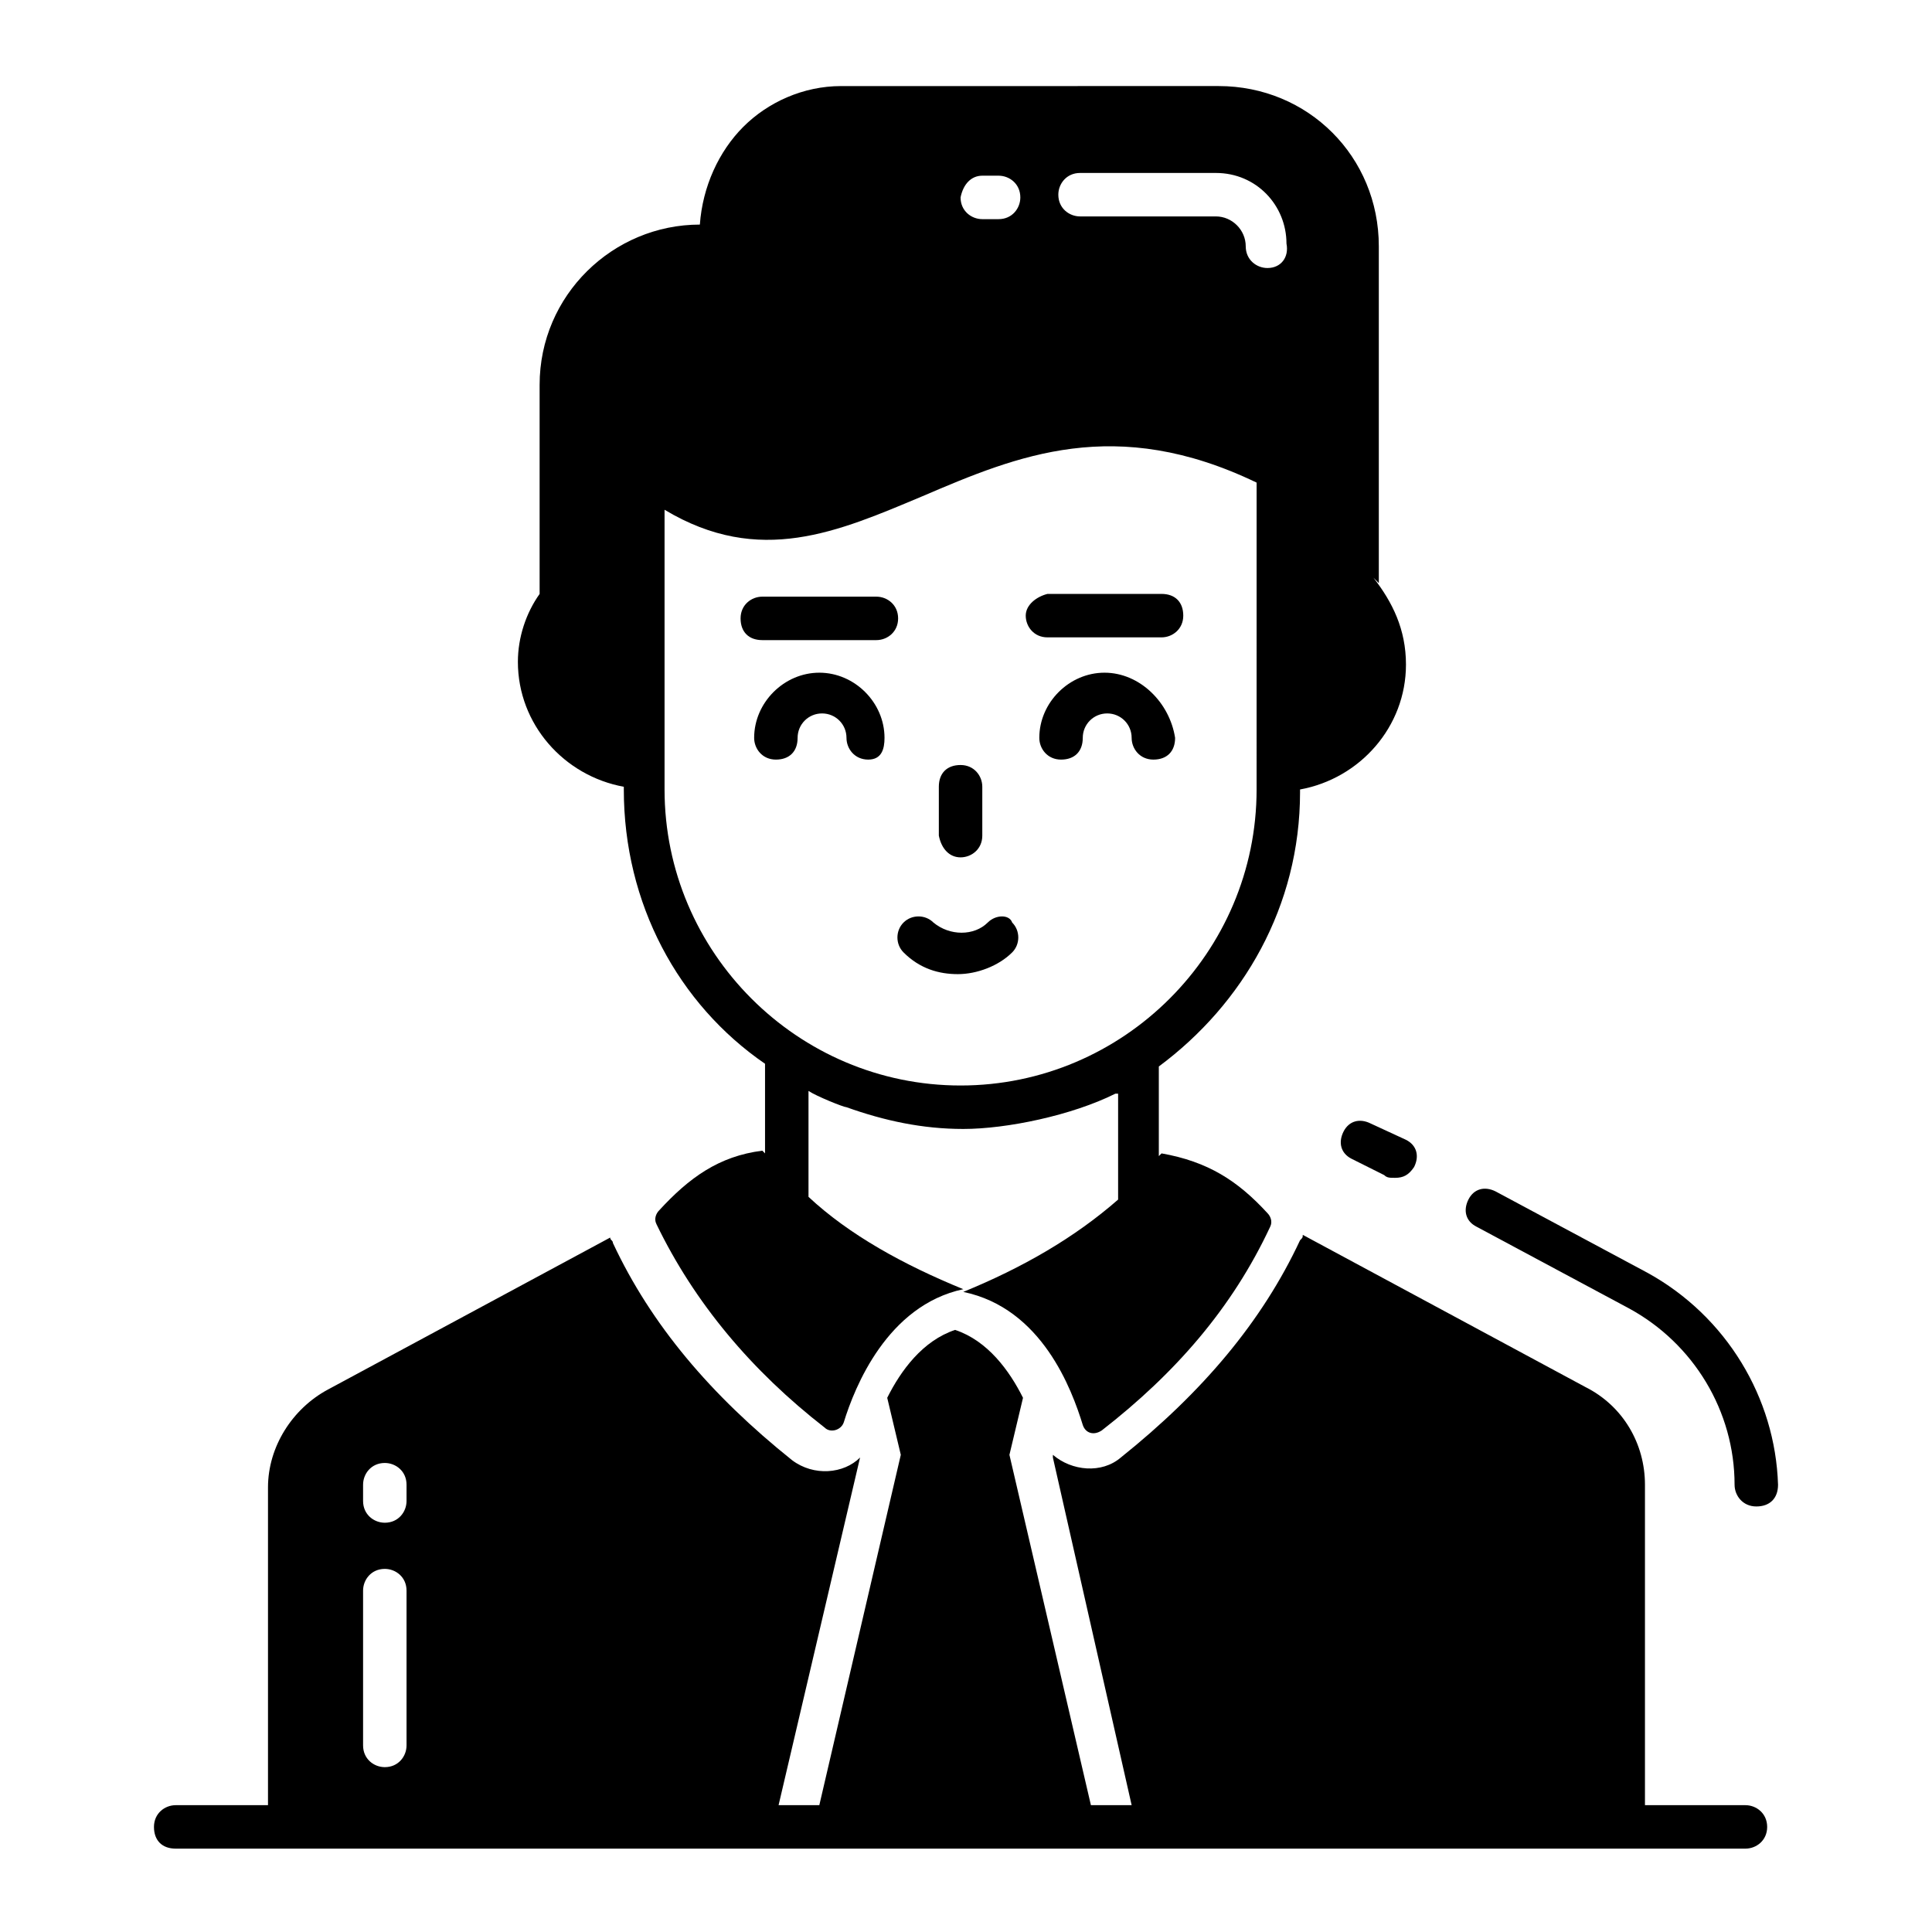 <?xml version="1.0" encoding="UTF-8"?>
<!-- Uploaded to: SVG Repo, www.svgrepo.com, Generator: SVG Repo Mixer Tools -->
<svg fill="#000000" width="800px" height="800px" version="1.1" viewBox="144 144 512 512" xmlns="http://www.w3.org/2000/svg">
 <g>
  <path d="m580.65 481.33-40.305-21.594c-2.879-1.441-5.758-0.719-7.199 2.16-1.441 2.879-0.719 5.758 2.16 7.199l40.305 21.594c17.273 9.355 28.07 27.352 28.07 46.781 0 2.879 2.16 5.758 5.758 5.758s5.758-2.16 5.758-5.758c-0.719-23.035-13.672-44.625-34.547-56.141z"/>
  <path d="m507.24 441.74c-2.879-1.441-5.758-0.719-7.199 2.16-1.441 2.879-0.719 5.758 2.16 7.199l8.637 4.32c0.719 0.719 1.441 0.719 2.879 0.719 2.16 0 3.598-0.719 5.039-2.879 1.441-2.879 0.719-5.758-2.16-7.199z"/>
  <path d="m507.96 297.08c0.719 0.719 0.719 0.719 1.441 1.441v-89.25c0-23.75-18.715-42.465-42.465-42.465l-100.04 0.004c-10.078 0-19.434 4.32-25.91 10.797-6.477 6.477-10.797 15.836-11.516 25.91-23.031 0-42.465 18.715-42.465 42.465v55.418c-3.598 5.039-5.758 11.516-5.758 17.992 0 16.555 12.234 30.23 28.07 33.109v0.719c0 30.23 14.395 56.859 37.426 72.691v23.75l-0.719-0.719c-11.516 1.441-19.434 7.199-27.352 15.836-0.719 0.719-1.441 2.16-0.719 3.598 10.078 20.871 25.191 38.867 44.625 53.98 1.441 1.441 4.32 0.719 5.039-1.441 2.879-9.355 11.516-30.949 31.668-35.266-15.836-6.477-30.23-14.395-41.023-24.473v-28.07c2.16 1.441 9.355 4.32 10.078 4.32 10.078 3.598 20.152 5.758 30.949 5.758 11.516 0 28.789-3.598 40.305-9.355h0.719v28.07c-11.52 10.074-25.195 17.988-41.031 24.469 20.871 4.32 28.789 25.91 31.668 35.266 0.719 2.16 2.879 2.879 5.039 1.441 19.434-15.113 34.547-32.387 44.625-53.98 0.719-1.441 0-2.879-0.719-3.598-7.918-8.637-15.836-13.676-28.07-15.836l-0.723 0.719v-23.75c22.312-16.555 37.426-42.465 37.426-72.691v-0.719c15.836-2.879 28.07-16.555 28.07-33.109 0-9.355-3.598-16.555-8.637-23.031zm-103.64-106.52h4.32c2.879 0 5.758 2.16 5.758 5.758 0 2.879-2.16 5.758-5.758 5.758h-4.32c-2.879 0-5.758-2.16-5.758-5.758 0.719-3.598 2.879-5.758 5.758-5.758zm72.691 162.66c0 43.184-35.266 78.449-78.449 78.449s-78.449-35.266-78.449-78.449v-74.129c25.191 15.113 46.062 5.758 68.375-3.598 25.191-10.797 51.102-21.594 88.527-3.598zm2.879-138.19c-2.879 0-5.758-2.16-5.758-5.758 0-4.32-3.598-7.918-7.918-7.918h-35.988c-2.879 0-5.758-2.16-5.758-5.758 0-2.879 2.16-5.758 5.758-5.758h35.988c10.797 0 18.715 8.637 18.715 18.715 0.719 3.598-1.438 6.477-5.039 6.477z"/>
  <path d="m606.56 622.39h-26.629v-84.93c0-10.797-5.758-20.871-15.836-25.91l-74.852-40.305c0 0.719 0 0.719-0.719 1.441-10.078 21.594-25.91 40.305-47.504 57.578-5.039 4.32-12.957 3.598-17.992-0.719v0.719l20.871 92.125h-10.797l-21.594-92.844 3.598-15.113c-3.598-7.199-9.355-15.113-17.992-17.992-8.637 2.879-14.395 10.797-17.992 17.992l3.598 15.113-21.594 92.844h-10.797l21.594-92.125c-4.32 4.32-12.234 5.039-17.992 0.719-21.594-17.273-37.426-35.988-47.504-57.578 0-0.719-0.719-0.719-0.719-1.441l-74.852 40.305c-9.355 5.039-15.836 15.113-15.836 25.91v84.207l-24.461 0.004c-2.879 0-5.758 2.16-5.758 5.758s2.16 5.758 5.758 5.758h416c2.879 0 5.758-2.16 5.758-5.758-0.004-3.598-2.883-5.758-5.762-5.758zm-366.34-84.93c0-2.879 2.16-5.758 5.758-5.758 2.879 0 5.758 2.16 5.758 5.758v4.32c0 2.879-2.16 5.758-5.758 5.758-2.879 0-5.758-2.16-5.758-5.758zm0 28.07c0-2.879 2.16-5.758 5.758-5.758 2.879 0 5.758 2.16 5.758 5.758v41.023c0 2.879-2.16 5.758-5.758 5.758-2.879 0-5.758-2.16-5.758-5.758z"/>
  <path d="m405.76 388.48c-3.598 3.598-10.078 3.598-14.395 0-2.16-2.16-5.758-2.16-7.918 0-2.16 2.16-2.16 5.758 0 7.918 4.32 4.32 9.355 5.758 14.395 5.758 5.039 0 10.797-2.16 14.395-5.758 2.16-2.16 2.16-5.758 0-7.918-0.719-2.16-4.32-2.16-6.477 0z"/>
  <path d="m398.56 371.21c2.879 0 5.758-2.16 5.758-5.758v-12.957c0-2.879-2.16-5.758-5.758-5.758s-5.758 2.16-5.758 5.758v12.957c0.719 3.598 2.879 5.758 5.758 5.758z"/>
  <path d="m361.13 322.27c-9.355 0-17.273 7.918-17.273 17.273 0 2.879 2.16 5.758 5.758 5.758 3.598 0 5.758-2.16 5.758-5.758 0-3.598 2.879-6.477 6.477-6.477 3.598 0 6.477 2.879 6.477 6.477 0 2.879 2.16 5.758 5.758 5.758 3.602 0 4.32-2.879 4.32-5.758 0-9.359-7.918-17.273-17.273-17.273z"/>
  <path d="m436.7 322.27c-9.355 0-17.273 7.918-17.273 17.273 0 2.879 2.16 5.758 5.758 5.758s5.758-2.16 5.758-5.758c0-3.598 2.879-6.477 6.477-6.477s6.477 2.879 6.477 6.477c0 2.879 2.16 5.758 5.758 5.758s5.758-2.16 5.758-5.758c-1.438-9.359-9.352-17.273-18.711-17.273z"/>
  <path d="m376.25 302.12h-30.23c-2.879 0-5.758 2.16-5.758 5.758 0.004 3.598 2.164 5.758 5.762 5.758h30.23c2.879 0 5.758-2.16 5.758-5.758-0.004-3.602-2.883-5.758-5.762-5.758z"/>
  <path d="m415.83 307.15c0 2.879 2.16 5.758 5.758 5.758h30.23c2.879 0 5.758-2.16 5.758-5.758s-2.16-5.758-5.758-5.758h-30.23c-2.879 0.723-5.758 2.879-5.758 5.758z"/>
 </g>
</svg>